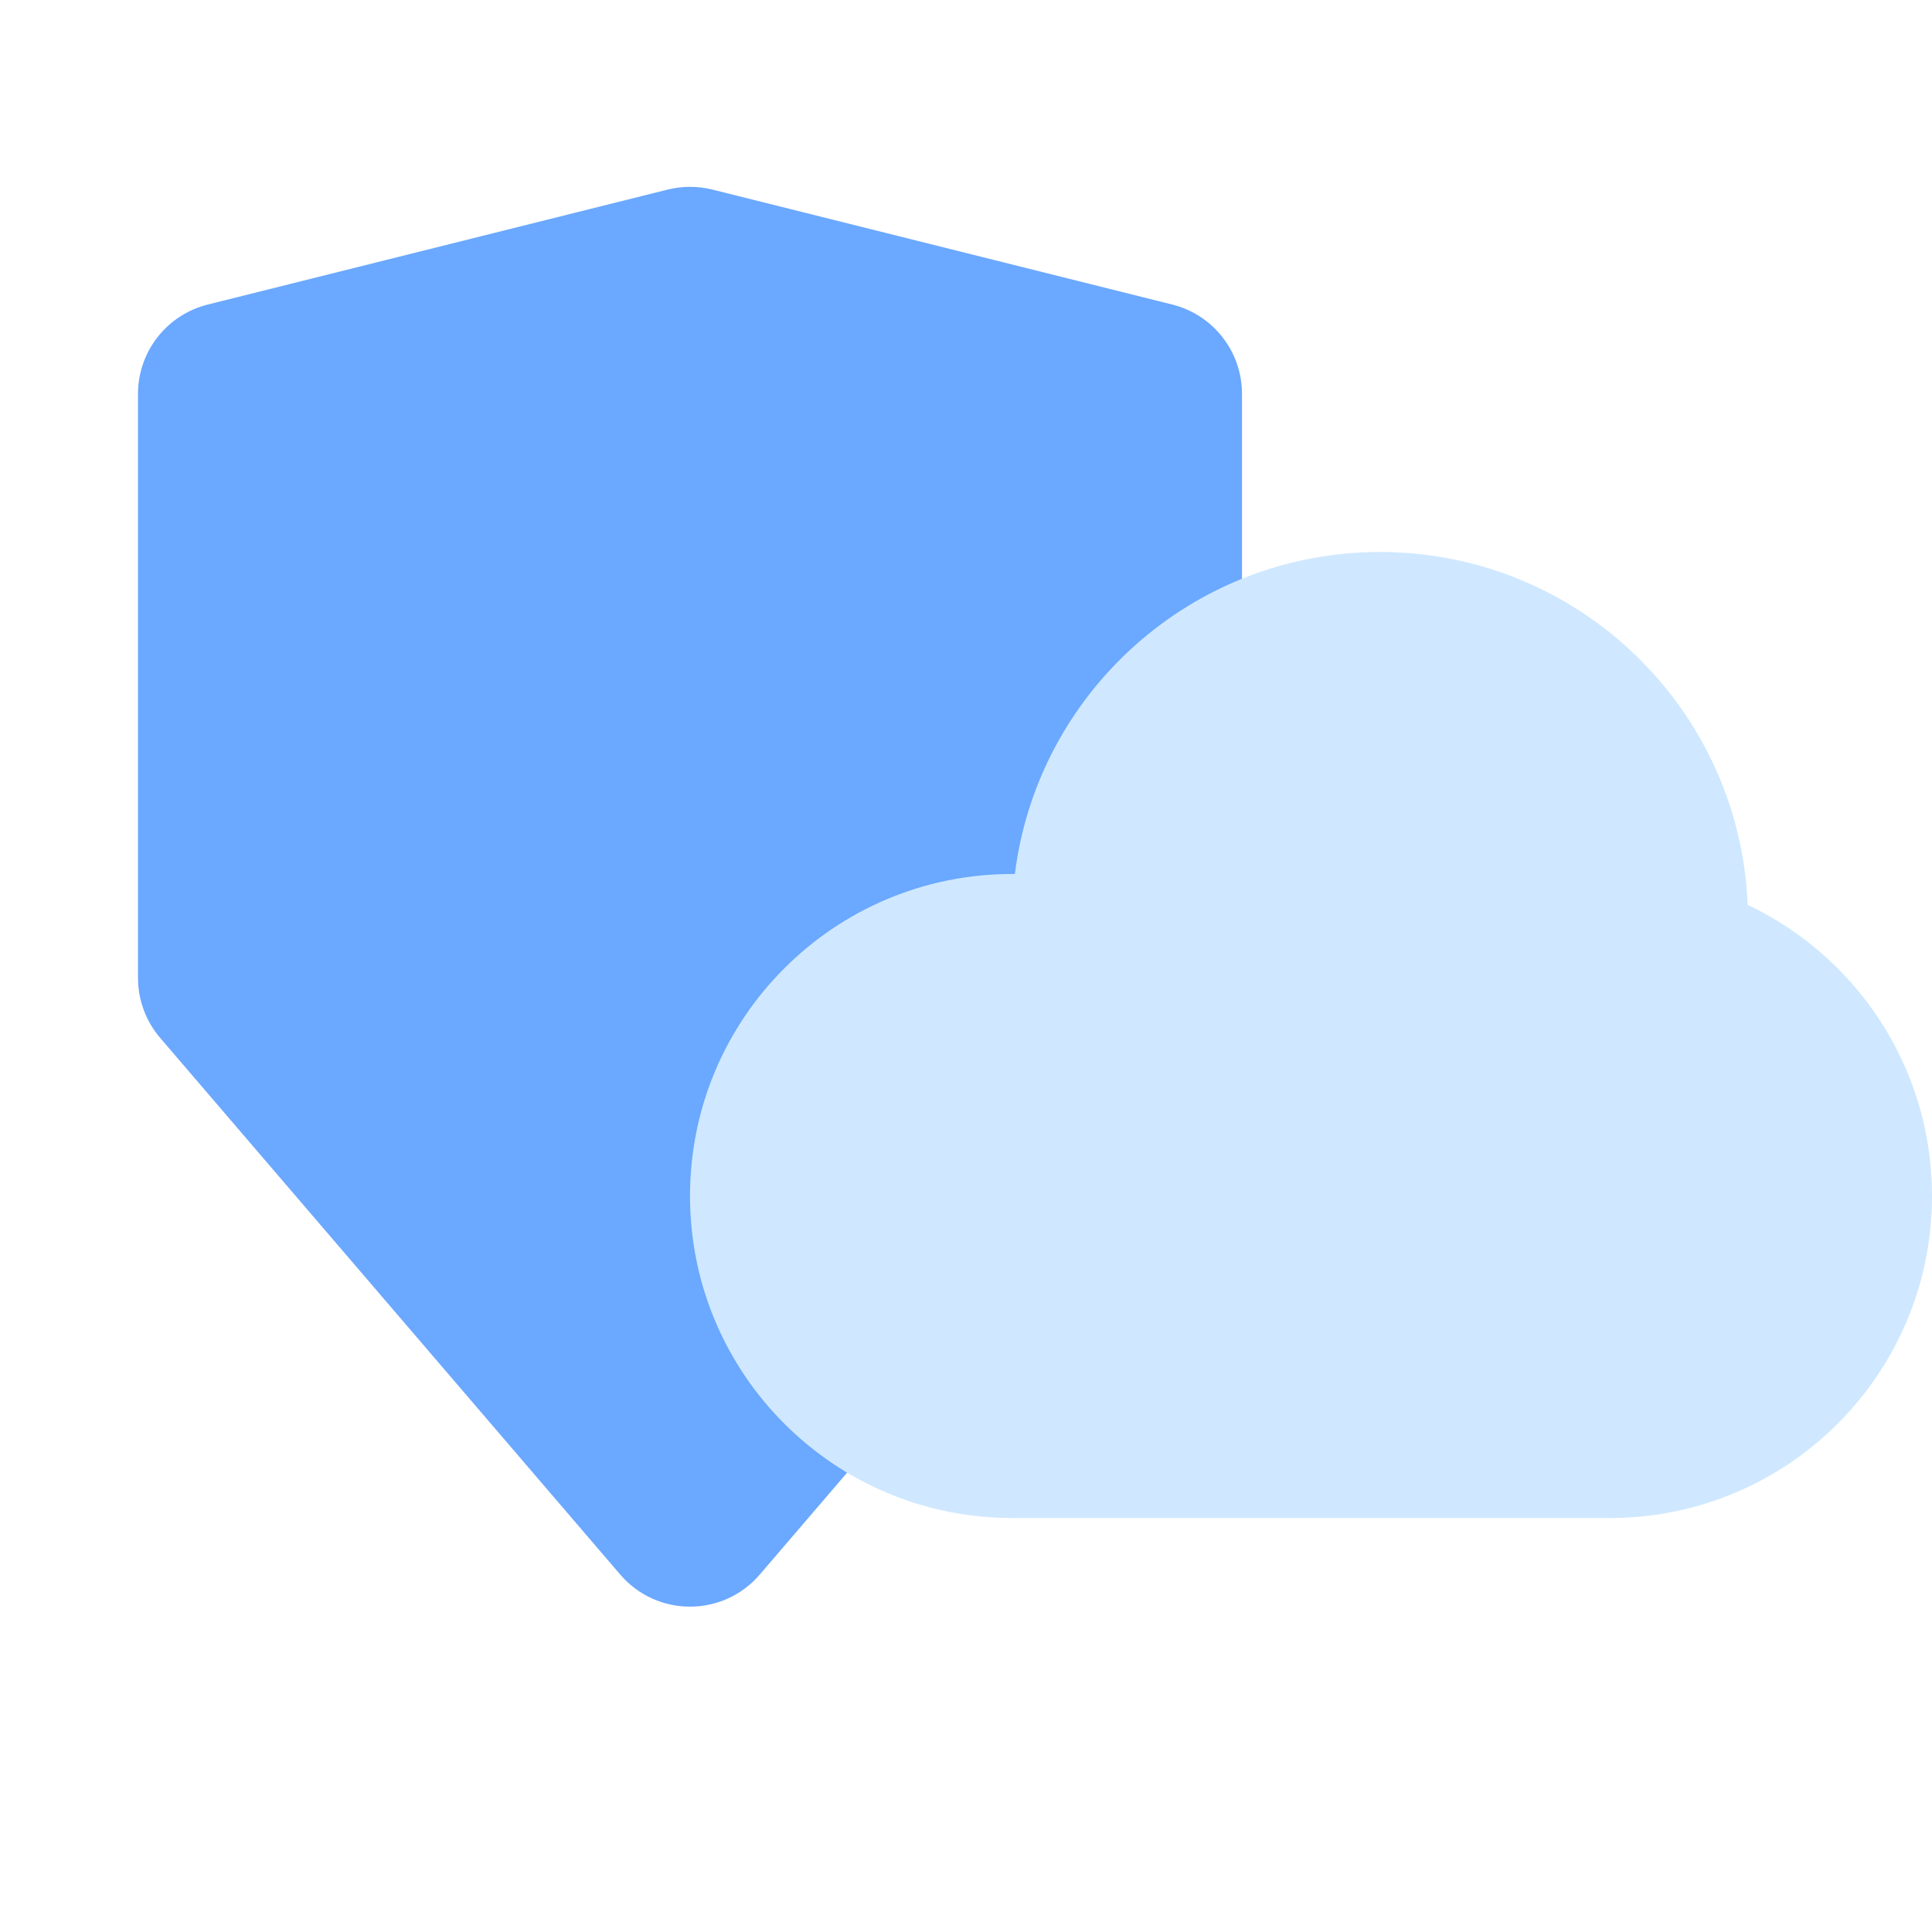 <svg width="42" height="42" viewBox="0 0 42 42" fill="none" xmlns="http://www.w3.org/2000/svg">
<path d="M3 8.562C3 7.644 3.625 6.844 4.515 6.621L14.515 4.121C14.833 4.042 15.167 4.042 15.485 4.121L25.485 6.621C26.375 6.844 27 7.644 27 8.562V21.26C27 21.738 26.829 22.199 26.518 22.562L16.518 34.228C15.72 35.16 14.28 35.16 13.482 34.228L3.481 22.562C3.171 22.199 3 21.738 3 21.26V8.562Z" fill="#6BA8FF"/>
<path fill-rule="evenodd" clip-rule="evenodd" d="M30 12C25.92 12 22.554 15.054 22.062 19L22 19C18.134 19 15 22.134 15 26C15 29.866 18.134 33 22 33H35C38.866 33 42 29.866 42 26C42 23.205 40.362 20.793 37.993 19.671C37.821 15.405 34.308 12 30 12Z" fill="#CFE8FF"/>
</svg>
